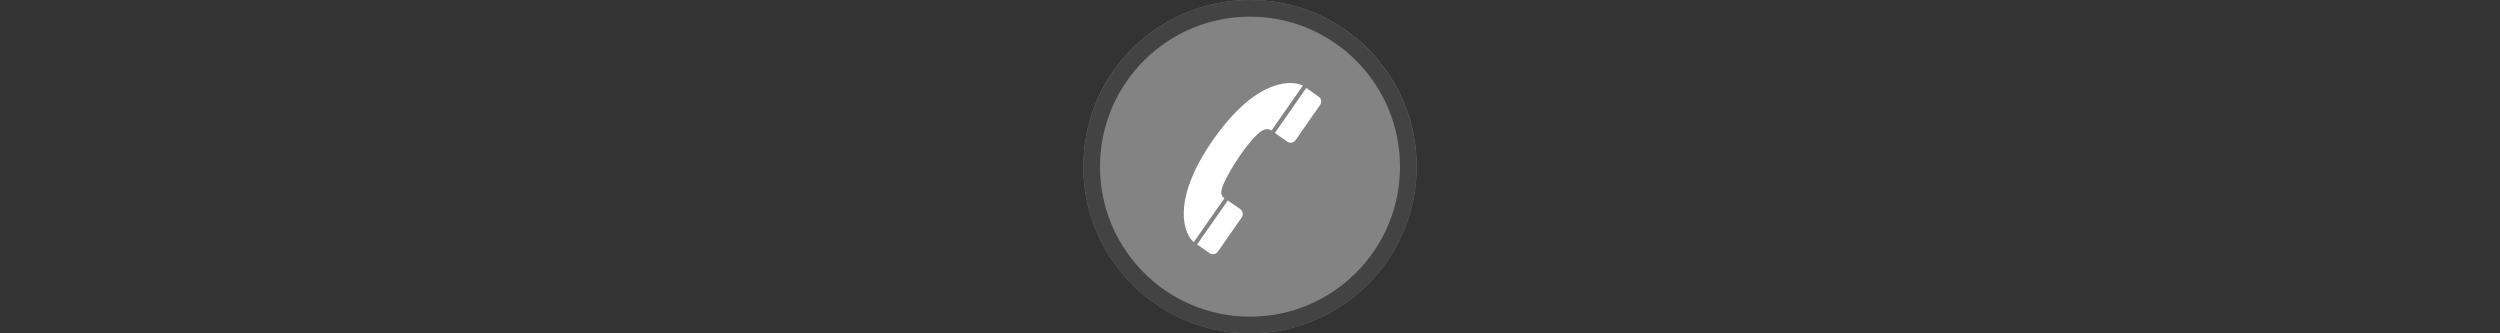 <svg width="300" height="40" viewBox="0 0 300 40" fill="none" xmlns="http://www.w3.org/2000/svg" xmlns:xlink="http://www.w3.org/1999/xlink">

<rect x="0" y="0" width="300" height="40" fill="#333333" stroke="none"/>

<g transform="translate(130, 0) scale(2 2) "> 

<g clip-path="url(#clip0)">
<path opacity="0.953" d="M9.999 0C15.514 0 20 4.446 20 10C20 15.517 15.514 20 9.999 20C4.486 20 0 15.517 0 10C0 4.446 4.486 0 9.999 0V0Z" fill="#878787"/>
<path opacity="0.95" fill-rule="evenodd" clip-rule="evenodd" d="M10 19C14.971 19 19 14.971 19 10C19 5.029 14.971 1 10 1C5.029 1 1 5.029 1 10C1 14.971 5.029 19 10 19ZM10 20C15.523 20 20 15.523 20 10C20 4.477 15.523 0 10 0C4.477 0 0 4.477 0 10C0 15.523 4.477 20 10 20Z" fill="#404040"/>
</g>
<defs>
<clipPath id="clip0">
<path d="M0 0H20V20H0V0Z" fill="white"/>
</clipPath>
</defs>

</g>%n%n
<g transform="translate(138, 8) scale(2 2) "> 

<path fill-rule="nonzero" fill="rgb(100%, 100%, 100%)" fill-opacity="1" d="M 9.168 1.137 C 8.691 0.875 6.574 0.492 3.891 4.242 C 1.059 8.195 2.176 10.219 2.629 10.523 L 4.465 7.891 C 4.098 7.633 4.305 7.18 4.793 6.297 C 5.121 5.711 5.574 5.023 6.117 4.402 C 6.496 3.969 6.902 3.566 7.289 3.836 Z M 9.168 1.137 "/>
<path fill-rule="nonzero" fill="rgb(100%, 100%, 100%)" fill-opacity="1" d="M 3.574 11.188 C 3.746 11.305 3.965 11.254 4.07 11.098 L 4.074 11.098 C 4.074 11.098 5.504 9.043 5.504 9.043 C 5.617 8.879 5.574 8.66 5.414 8.547 L 4.668 8.027 L 2.828 10.668 C 2.828 10.668 3.57 11.188 3.574 11.188 Z M 3.574 11.188 "/>
<path fill-rule="nonzero" fill="rgb(100%, 100%, 100%)" fill-opacity="1" d="M 8.238 4.5 C 8.406 4.617 8.625 4.562 8.734 4.406 L 8.738 4.406 C 8.738 4.406 10.207 2.297 10.207 2.293 C 10.32 2.133 10.281 1.91 10.121 1.801 L 9.375 1.277 L 7.492 3.977 C 7.492 3.977 8.234 4.496 8.234 4.496 Z M 8.238 4.5 "/>

</g>%n%n</svg>